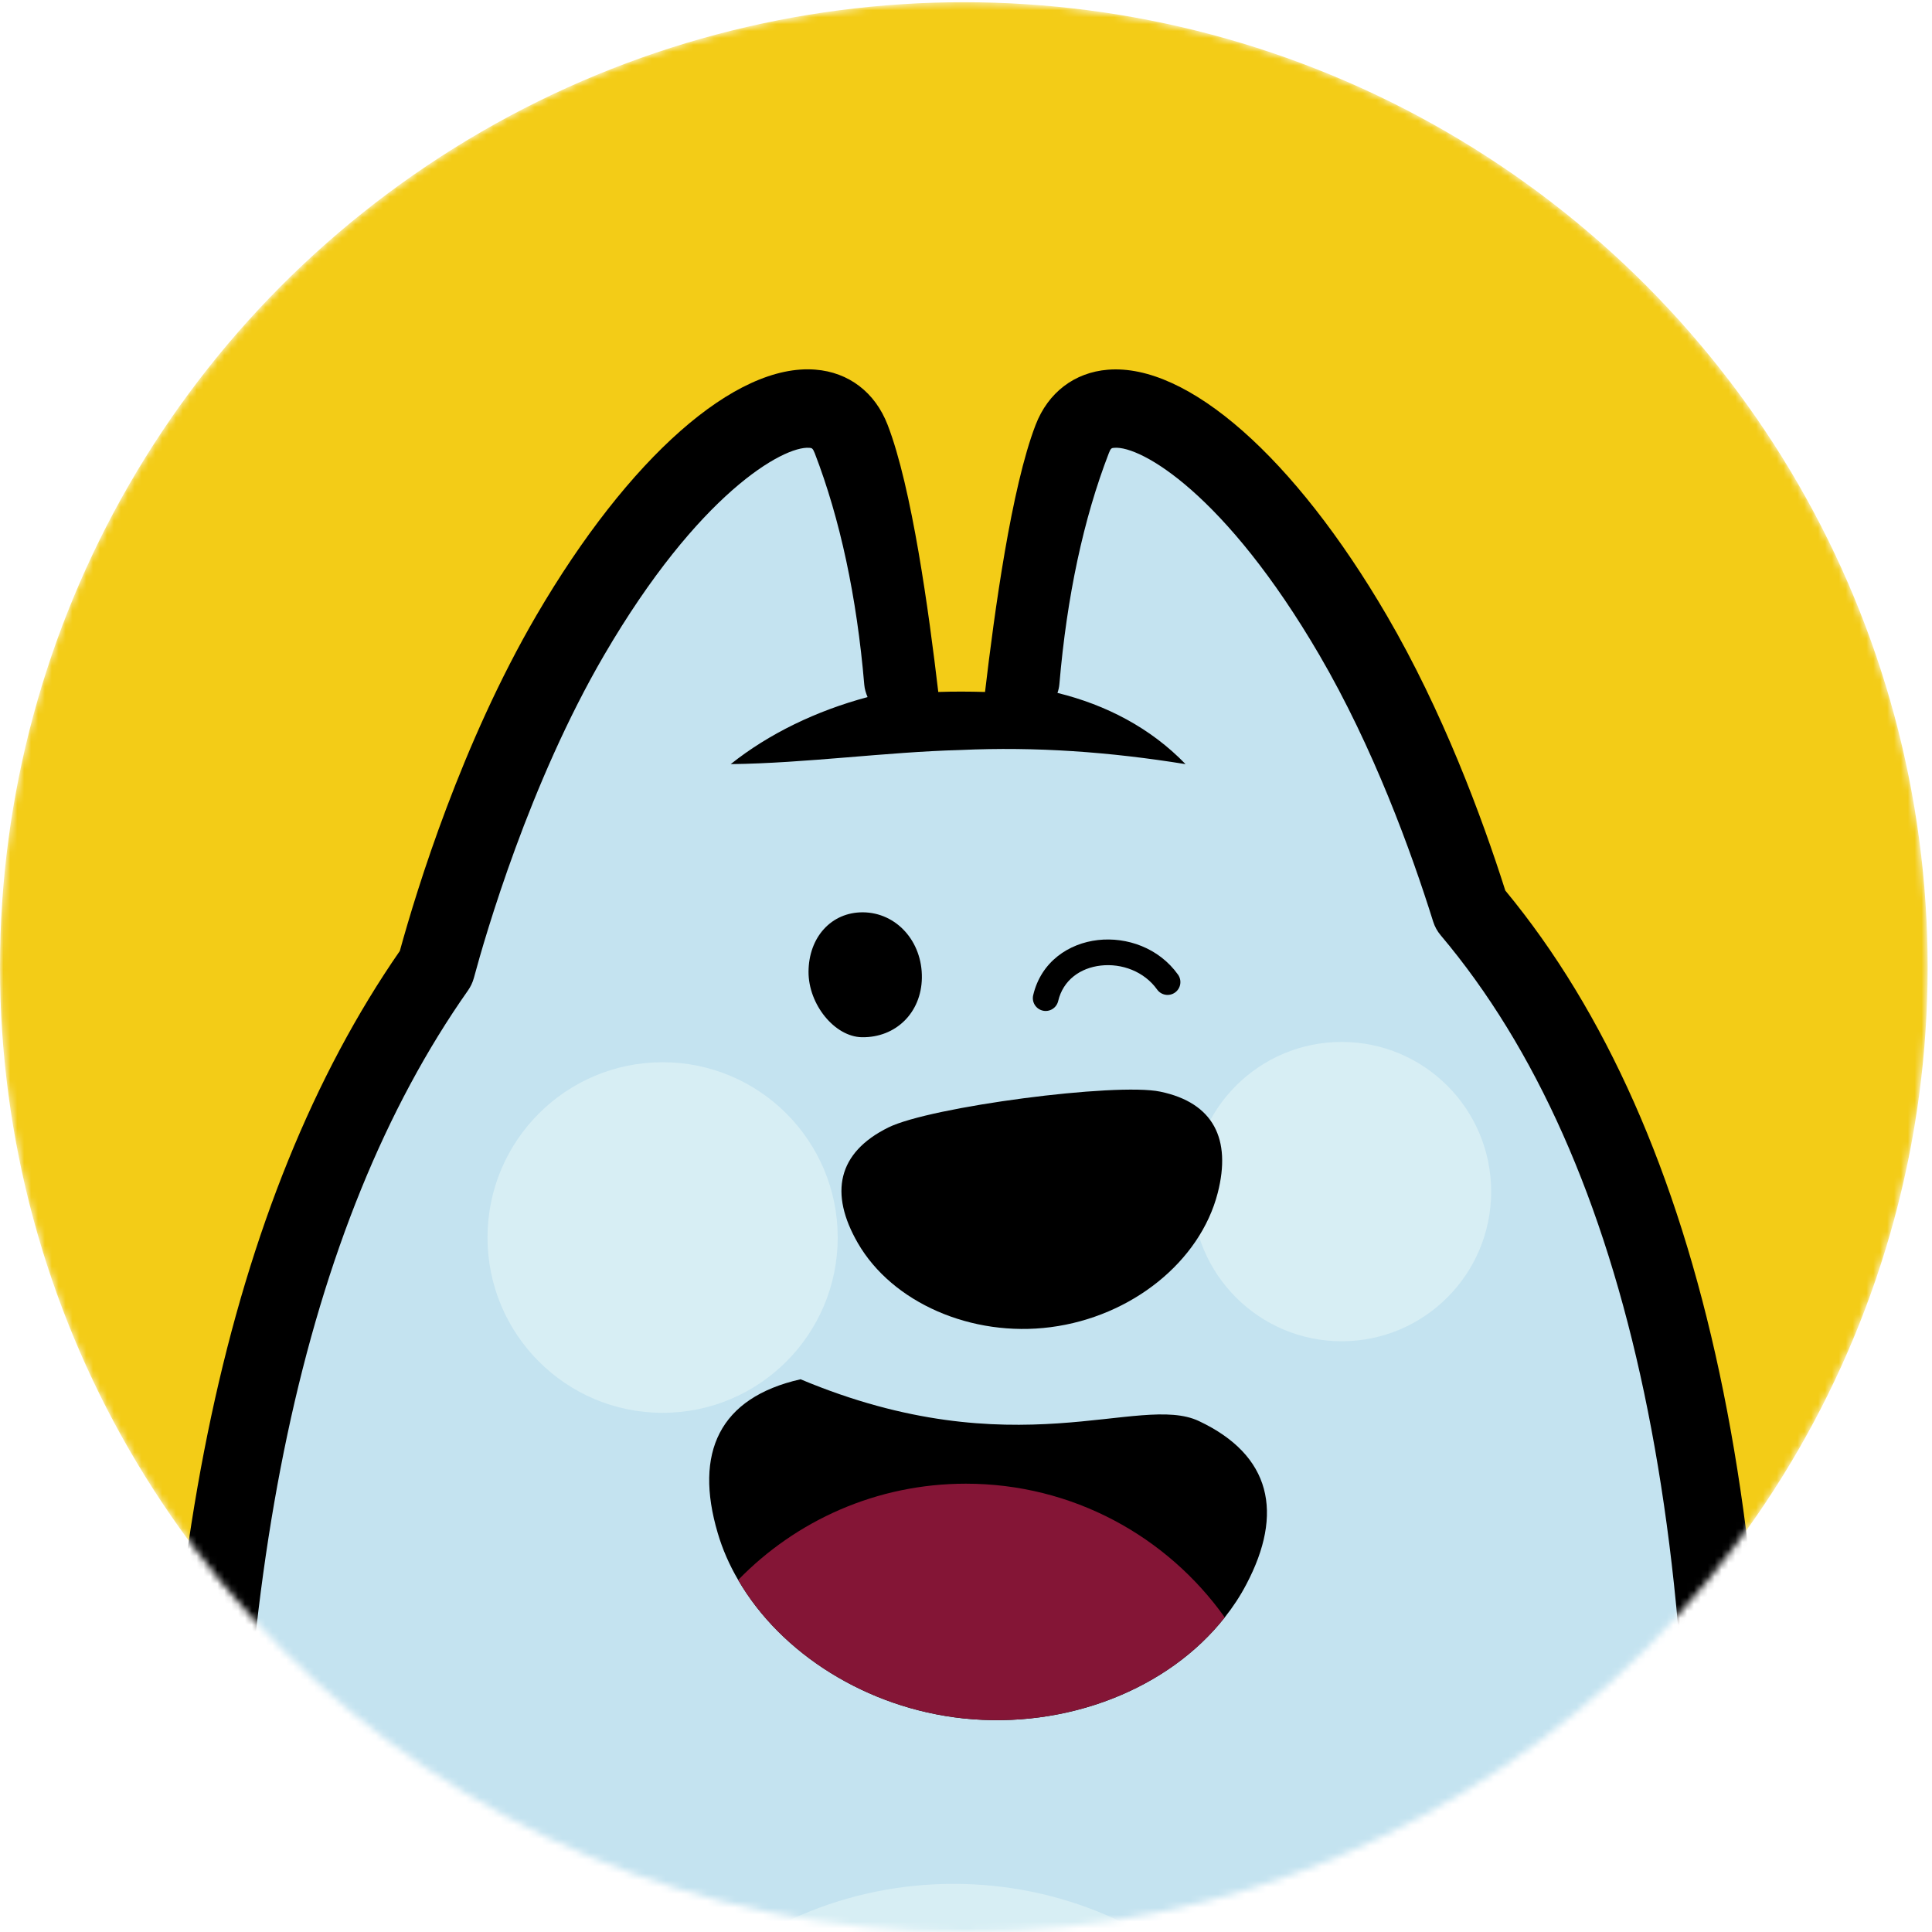 <?xml version="1.0" encoding="UTF-8"?> <svg xmlns="http://www.w3.org/2000/svg" width="280" height="280" viewBox="0 0 280 280" fill="none"> <mask id="mask0_541_3176" style="mask-type:alpha" maskUnits="userSpaceOnUse" x="0" y="0" width="280" height="280"> <ellipse cx="139.685" cy="140.16" rx="139.685" ry="139.84" fill="#5B4C9E"></ellipse> </mask> <g mask="url(#mask0_541_3176)"> <ellipse cx="139.685" cy="140.16" rx="139.685" ry="139.84" fill="#F3CC17"></ellipse> <g clip-path="url(#clip0_541_3176)"> <path d="M171.983 398.818V410.794C171.983 429.49 183.062 453.543 205.801 444.649C232.073 434.379 246.433 357.522 249.5 302.28C254.396 213.763 237.979 161.351 213.107 131.879C209.915 121.709 204.274 106.083 196.097 92.073C178.368 61.705 159.554 52.824 155.377 63.625C150.91 75.196 148.777 91.505 147.844 102.457C145.004 102.243 145.055 102.546 142.241 102.546L136.878 102.483C134.051 102.483 133.711 102.268 130.871 102.533C129.938 91.568 127.805 75.222 123.338 63.625C119.161 52.811 100.359 61.705 82.63 92.073C71.576 111.01 65.141 132.927 63.16 140.279C41.254 171.419 26.957 221.949 29.253 298.515C30.831 350.903 42.402 438.927 72.926 444.662C96.902 449.172 106.744 429.503 106.744 410.807V398.831C116.966 402.355 127.944 404.263 139.351 404.263C150.784 404.263 161.762 402.343 171.996 398.818C171.996 398.818 171.983 398.818 171.97 398.818" fill="#C4E3F0"></path> <path d="M218.168 129.086C214.748 118.336 209.07 103.051 200.981 89.193C187.618 66.302 172.122 52.646 160.563 53.581C155.718 53.973 151.894 56.891 150.09 61.578C146.582 70.673 144.121 88.7 142.758 100.284C140.487 100.221 138.254 100.208 135.982 100.284C134.619 88.7 132.159 70.66 128.638 61.565C126.821 56.866 123.01 53.948 118.165 53.569C106.593 52.646 91.11 66.29 77.734 89.193C66.92 107.737 60.459 128.707 57.948 137.815C33.014 173.831 21.455 227.949 23.588 298.679C24.029 313.346 29.127 442.198 71.892 450.232C82.542 452.228 91.943 450.157 99.06 444.245C107.565 437.183 112.436 424.992 112.436 410.793V406.473C129.951 411.071 148.79 411.071 166.305 406.473V410.793C166.305 430.008 175.062 442.804 182.558 447.921C185.801 450.144 190.47 452.241 196.501 452.241C199.871 452.241 203.656 451.584 207.871 449.942C239.455 437.6 252.465 351.509 255.166 302.595C259.595 222.53 247.153 164.167 218.18 129.086H218.168ZM243.821 301.964C242.131 332.471 237.411 364.141 230.862 388.863C220.616 427.57 209.461 437.107 203.732 439.343C197.915 441.617 193.082 441.352 188.955 438.522C181.195 433.216 177.662 420.419 177.662 410.781V401.104C185.725 397.567 193.145 392.678 199.53 386.236C188.678 389.217 178.482 391.478 168.185 392.602C147.453 394.977 126.998 393.461 106.253 390.695C95.716 389.419 84.649 387.284 73.999 386.236C81.936 392.211 91.173 397.15 101.079 400.839V410.793C101.079 421.443 97.609 430.677 91.817 435.503C87.312 439.242 81.318 440.442 73.987 439.065C67.69 437.878 55.652 429.641 45.771 387.764C39.929 362.992 35.878 329.566 34.944 298.338C32.875 229.579 43.942 177.494 67.829 143.538C68.207 142.995 68.498 142.388 68.674 141.744C70.365 135.453 76.737 113.485 87.564 94.928C101.218 71.532 113.521 64.622 117.281 64.9C117.647 64.925 117.786 64.938 118.076 65.671C121.748 75.196 124.171 86.477 125.256 99.223C125.307 99.855 125.496 100.461 125.736 101.029C118.341 103 111.426 106.335 105.899 110.744C116.89 110.605 128.323 108.988 139.175 108.697C150.178 108.192 160.866 108.975 171.819 110.744C166.759 105.501 160.298 102.154 153.257 100.423C153.396 100.019 153.497 99.589 153.535 99.147C154.62 86.426 157.03 75.17 160.702 65.671C160.98 64.938 161.119 64.925 161.497 64.9C165.346 64.584 177.561 71.545 191.214 94.928C199.038 108.331 204.502 123.339 207.707 133.571C207.934 134.291 208.3 134.96 208.792 135.542C236.364 168.222 248.162 224.21 243.859 301.964H243.821Z" fill="black"></path> <path d="M138.202 385.63C169.264 385.63 194.444 360.422 194.444 329.326C194.444 298.231 169.264 273.023 138.202 273.023C107.141 273.023 81.961 298.231 81.961 329.326C81.961 360.422 107.141 385.63 138.202 385.63Z" fill="#D7EEF4"></path> <path d="M194.444 194.385C206.41 194.385 216.11 184.674 216.11 172.695C216.11 160.715 206.41 151.004 194.444 151.004C182.478 151.004 172.778 160.715 172.778 172.695C172.778 184.674 182.478 194.385 194.444 194.385Z" fill="#D7EEF4"></path> <path d="M96.031 204.756C110.046 204.756 121.407 193.382 121.407 179.352C121.407 165.322 110.046 153.948 96.031 153.948C82.016 153.948 70.655 165.322 70.655 179.352C70.655 193.382 82.016 204.756 96.031 204.756Z" fill="#D7EEF4"></path> <path d="M29.796 221.659C34.351 244.675 38.654 267.187 45.228 289.445C47.449 296.646 49.859 303.834 53.065 310.15C54.856 313.675 56.674 316.732 59.147 319.018C59.98 319.839 60.939 320.433 62.011 320.761C66.415 321.62 71.172 321.191 74.542 318.374C81.734 311.881 81.886 301.509 81.785 292.224C81.696 284.518 81.293 276.699 81.103 268.816C83.867 276.231 85.999 283.798 87.652 291.58C89.356 299.715 90.391 308.533 87.287 316.782C83.274 328.442 72.018 334.152 60.055 332.181C44.433 329.213 37.682 305.665 34.225 292.414C28.875 269.246 26.982 245.256 29.77 221.646L29.796 221.659Z" fill="black"></path> <path d="M198.255 268.829C198.066 276.724 197.662 284.531 197.561 292.237C197.019 304.011 199.088 322.252 214.508 321.14C215.505 321.027 216.653 320.951 217.612 320.66C218.584 320.382 219.455 319.738 220.212 319.018C222.685 316.719 224.502 313.662 226.294 310.137C229.575 303.657 231.947 296.469 234.118 289.42C240.692 267.161 244.995 244.663 249.563 221.646C251.582 237.336 251.065 253.215 249.285 268.917C246.938 287.007 241.966 315.19 227.934 327.949C225.815 329.768 223.19 331.297 220.426 331.903C216.83 332.712 213.032 332.674 209.41 332.017C201.195 330.678 194.609 324.185 192.085 316.77C188.981 308.52 190.028 299.703 191.719 291.58C193.372 283.798 195.504 276.219 198.255 268.816V268.829Z" fill="black"></path> <path d="M168.149 158.209C175.904 159.822 178.467 165.12 176.486 172.872C173.935 182.831 164.009 190.819 152.271 192.342C140.823 193.832 129.309 188.802 124.318 180.143C120.178 172.962 121.341 167.058 128.76 163.395C134.848 160.393 161.726 156.864 168.149 158.209Z" fill="black"></path> <path d="M117.178 140.845C117.201 135.804 120.502 132.197 125.056 132.219C129.924 132.253 133.684 136.442 133.605 141.73C133.527 146.76 129.834 150.401 124.911 150.322C120.972 150.255 117.167 145.584 117.178 140.845Z" fill="black"></path> <path fill-rule="evenodd" clip-rule="evenodd" d="M159.543 139.935C162.569 139.594 165.819 140.779 167.699 143.412C168.296 144.248 169.457 144.442 170.293 143.844C171.129 143.247 171.322 142.085 170.725 141.249C167.957 137.372 163.305 135.766 159.125 136.238C154.913 136.714 150.884 139.357 149.738 144.23C149.502 145.23 150.122 146.232 151.122 146.467C152.121 146.702 153.122 146.082 153.358 145.082C154.071 142.049 156.55 140.273 159.543 139.935Z" fill="black"></path> <path d="M180.62 229.63C179.737 231.315 178.69 232.906 177.501 234.403C169.354 244.774 154.614 250.632 139.593 249.041C125.642 247.556 113.175 239.659 106.982 228.982C105.711 226.813 104.71 224.538 104.016 222.169C100.578 210.549 104.239 202.558 116.024 199.895C147.139 212.953 165.092 201.863 173.757 205.952C184.235 210.891 186.083 219.282 180.62 229.63Z" fill="black"></path> <path d="M177.5 234.403C169.354 244.774 154.614 250.632 139.592 249.041C125.642 247.556 113.174 239.659 106.982 228.982C115.341 220.378 127.043 215.027 139.981 215.027C155.462 215.027 169.153 222.676 177.5 234.403Z" fill="#841536"></path> </g> </g> <defs> <clipPath id="clip0_541_3176"> <rect width="232.701" height="398.71" fill="white" transform="translate(23.335 53.531)"></rect> </clipPath> </defs> </svg> 